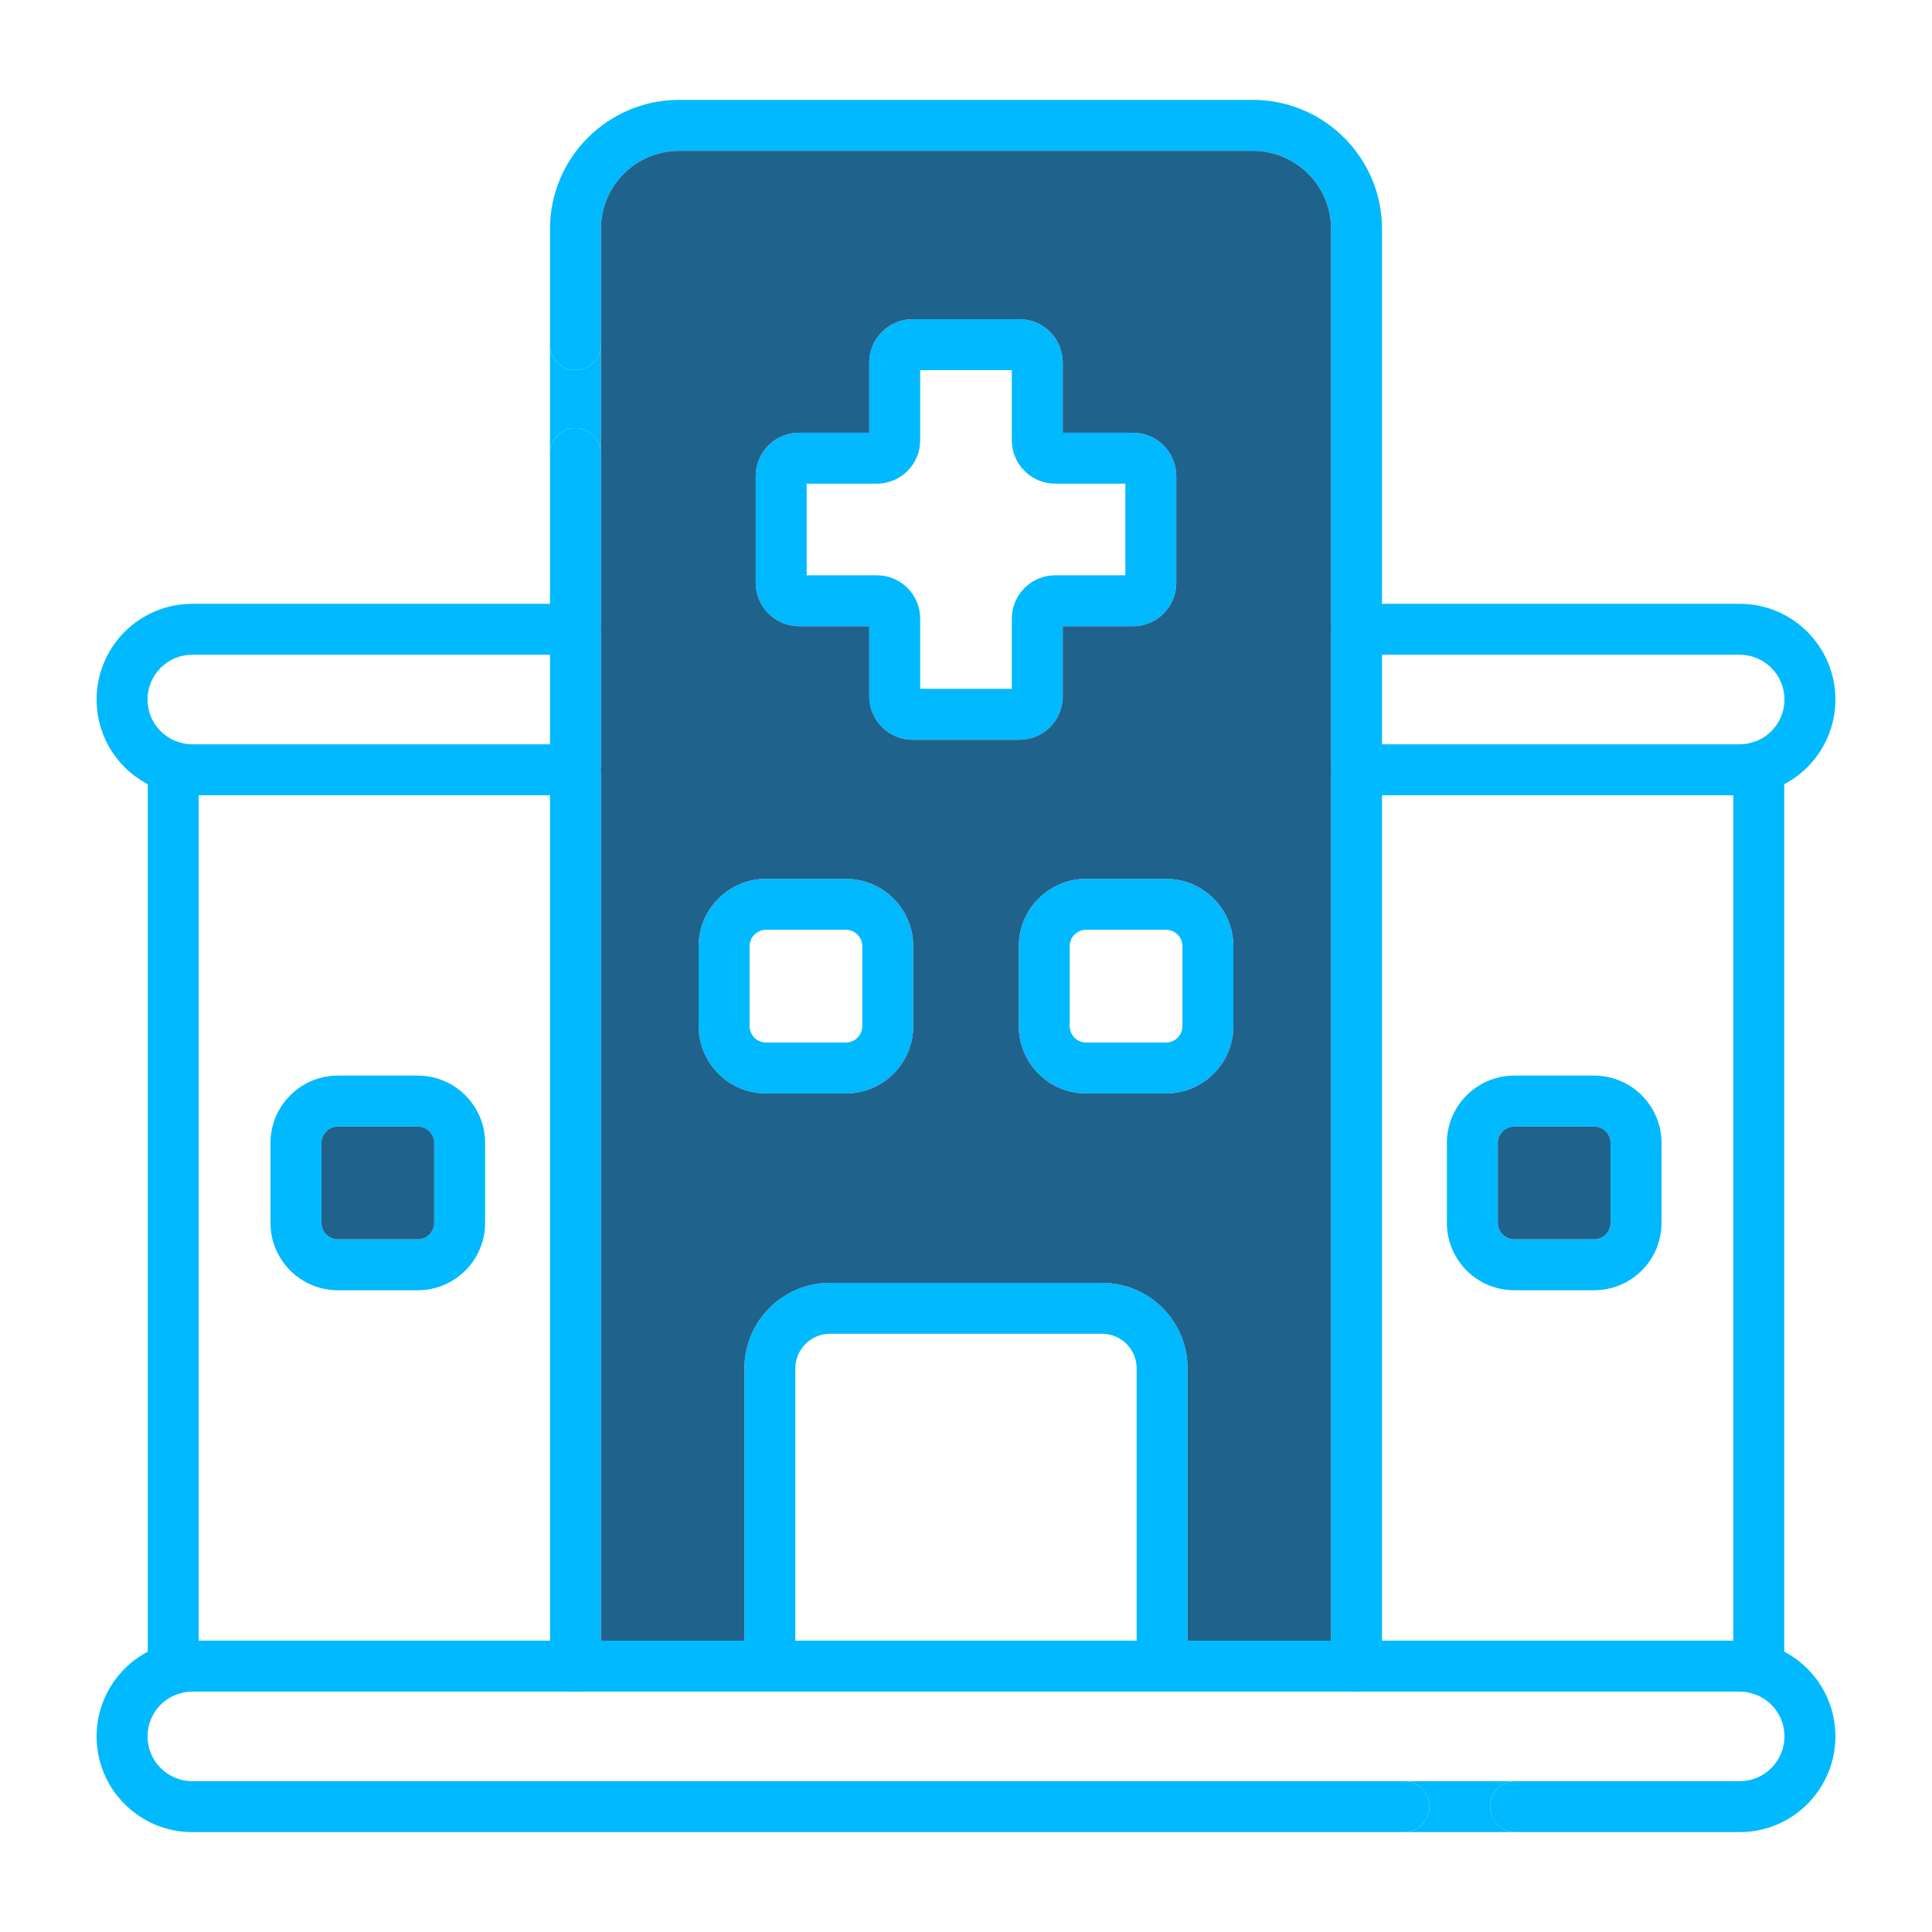 <svg width="60" height="60" viewBox="0 0 60 60" fill="none" xmlns="http://www.w3.org/2000/svg">
<g clip-path="url(#clip0_350_2507)">
<path d="M4.589 51.826V23.824C4.589 23.387 4.944 23.033 5.38 23.033C5.817 23.033 6.171 23.387 6.171 23.824V51.826C6.171 52.263 5.817 52.617 5.38 52.617C4.944 52.617 4.589 52.263 4.589 51.826ZM53.829 51.826V23.824C53.829 23.387 54.183 23.033 54.62 23.033C55.056 23.033 55.411 23.387 55.411 23.824V51.826C55.411 52.263 55.056 52.617 54.62 52.617C54.183 52.617 53.829 52.263 53.829 51.826ZM17.08 51.743V14.085C17.08 13.648 17.434 13.294 17.871 13.294C18.308 13.294 18.662 13.648 18.662 14.085V19.536V19.55V23.899V23.913V50.952V51.743C18.662 52.18 18.308 52.535 17.871 52.535C17.434 52.535 17.08 52.18 17.08 51.743ZM41.338 51.743V50.952V7.114C41.338 5.794 40.284 4.718 38.971 4.685L38.908 4.684H21.092C19.75 4.684 18.662 5.773 18.662 7.114V10.703C18.662 11.14 18.308 11.494 17.871 11.494C17.434 11.494 17.08 11.14 17.08 10.703V7.114C17.08 4.899 18.876 3.102 21.092 3.102H38.908L39.011 3.104C41.18 3.159 42.92 4.934 42.92 7.114V51.743C42.92 52.18 42.566 52.535 42.129 52.535C41.692 52.535 41.338 52.18 41.338 51.743Z" fill="#01B9FF"/>
<path d="M35.3 42.496C35.3 41.904 34.819 41.422 34.226 41.422H25.774C25.181 41.422 24.7 41.904 24.7 42.496V50.952H35.3V42.496ZM13.484 35.498C13.484 35.215 13.255 34.986 12.972 34.986H10.493C10.211 34.986 9.982 35.215 9.982 35.498V37.976C9.982 38.259 10.211 38.488 10.493 38.488H12.972C13.255 38.488 13.484 38.259 13.484 37.976V35.498ZM50.018 35.498C50.018 35.215 49.789 34.986 49.507 34.986H47.028C46.745 34.986 46.516 35.215 46.516 35.498V37.976C46.516 38.259 46.745 38.488 47.028 38.488H49.507C49.789 38.488 50.018 38.259 50.018 37.976V35.498ZM26.78 29.387C26.78 29.103 26.55 28.875 26.268 28.875H23.79C23.508 28.875 23.279 29.103 23.279 29.387V31.866C23.279 32.148 23.508 32.377 23.79 32.377H26.268C26.551 32.377 26.78 32.148 26.78 31.866V29.387ZM36.722 29.387C36.722 29.103 36.492 28.875 36.21 28.875H33.731C33.45 28.875 33.22 29.103 33.22 29.387V31.866C33.22 32.148 33.449 32.377 33.731 32.377H36.21C36.492 32.377 36.722 32.148 36.722 31.866V29.387ZM17.871 18.752C18.306 18.752 18.658 19.102 18.662 19.536C18.662 19.538 18.662 19.54 18.662 19.543C18.662 19.545 18.662 19.547 18.662 19.55C18.658 19.983 18.306 20.334 17.871 20.334H5.972C5.6 20.334 5.263 20.479 5.014 20.717L4.99 20.741L4.989 20.742C4.86 20.871 4.757 21.024 4.687 21.192C4.618 21.361 4.582 21.541 4.582 21.724V21.725L4.583 21.784C4.608 22.375 5.001 22.87 5.54 23.046L5.594 23.062L5.598 23.063C5.715 23.097 5.841 23.115 5.972 23.115H17.871L17.912 23.116C18.327 23.137 18.658 23.479 18.662 23.899C18.662 23.901 18.662 23.904 18.662 23.906C18.662 23.908 18.662 23.911 18.662 23.913C18.658 24.333 18.327 24.675 17.912 24.696L17.871 24.697H5.972C5.694 24.697 5.422 24.658 5.163 24.584C3.934 24.238 3.029 23.122 3.001 21.789L3 21.725C3 21.334 3.076 20.948 3.226 20.587C3.366 20.248 3.568 19.939 3.82 19.674L3.872 19.622C4.409 19.084 5.153 18.752 5.972 18.752H17.871ZM55.418 21.725C55.418 20.956 54.795 20.334 54.028 20.334H42.129C41.692 20.334 41.338 19.98 41.338 19.543C41.338 19.106 41.692 18.752 42.129 18.752H54.028C55.669 18.752 57 20.083 57 21.725C57 22.546 56.666 23.29 56.129 23.826C55.777 24.178 55.336 24.445 54.837 24.584C54.578 24.658 54.306 24.697 54.028 24.697H42.129C41.692 24.697 41.338 24.343 41.338 23.906C41.338 23.469 41.692 23.115 42.129 23.115H54.028C54.159 23.115 54.285 23.097 54.402 23.063L54.408 23.061C54.636 22.998 54.843 22.875 55.011 22.707C55.263 22.455 55.418 22.108 55.418 21.725ZM36.882 50.952H41.338H54.028C54.304 50.952 54.575 50.991 54.833 51.064L54.836 51.065L54.837 51.065C56.086 51.417 57 52.562 57 53.925C57 54.746 56.666 55.489 56.13 56.025C55.855 56.303 55.527 56.522 55.166 56.672C54.805 56.822 54.418 56.898 54.028 56.898L47.066 56.898C46.629 56.898 46.275 56.544 46.275 56.107C46.275 55.67 46.629 55.316 47.066 55.316H54.029L54.063 55.315C54.234 55.311 54.402 55.276 54.56 55.211C54.728 55.141 54.881 55.038 55.009 54.91L55.011 54.908C55.263 54.656 55.418 54.309 55.418 53.925C55.418 53.308 55.017 52.785 54.46 52.604L54.406 52.587L54.402 52.586C54.285 52.553 54.159 52.535 54.028 52.535H5.972C5.857 52.535 5.746 52.548 5.642 52.574L5.598 52.586C5.596 52.587 5.594 52.587 5.592 52.588C5.364 52.651 5.157 52.774 4.989 52.942C4.737 53.194 4.582 53.541 4.582 53.925C4.582 54.693 5.205 55.316 5.972 55.316H43.603C44.04 55.316 44.394 55.67 44.394 56.107C44.394 56.544 44.04 56.898 43.603 56.898H5.972C4.331 56.898 3 55.567 3 53.925C3 53.104 3.334 52.36 3.871 51.823L3.938 51.758C4.268 51.448 4.671 51.21 5.122 51.077L5.169 51.063C5.426 50.99 5.697 50.952 5.972 50.952H18.662H23.118V42.496C23.118 41.03 24.308 39.84 25.774 39.84H34.226C35.692 39.84 36.882 41.03 36.882 42.496V50.952ZM15.066 37.977C15.066 39.133 14.128 40.07 12.972 40.07H10.493C9.337 40.07 8.4 39.133 8.4 37.976V35.498C8.4 34.341 9.337 33.404 10.493 33.404H12.972C14.128 33.404 15.066 34.341 15.066 35.498V37.977ZM51.6 37.977C51.6 39.133 50.663 40.07 49.507 40.07H47.028C45.872 40.07 44.934 39.133 44.934 37.976V35.498C44.934 34.341 45.872 33.404 47.028 33.404H49.507C50.663 33.404 51.6 34.341 51.6 35.498V37.977ZM28.362 31.866C28.362 33.022 27.425 33.959 26.268 33.959H23.79C22.634 33.959 21.697 33.022 21.697 31.866V29.387C21.697 28.23 22.633 27.293 23.79 27.293H26.268C27.425 27.293 28.362 28.23 28.362 29.387V31.866ZM38.304 31.866C38.304 33.022 37.366 33.959 36.21 33.959H33.731C32.575 33.959 31.638 33.022 31.638 31.866V29.387C31.638 28.23 32.575 27.293 33.731 27.293H36.21C37.367 27.293 38.304 28.23 38.304 29.387V31.866ZM36.531 18.101C36.531 18.278 36.496 18.453 36.429 18.617C36.361 18.78 36.262 18.929 36.137 19.054C36.012 19.179 35.863 19.278 35.7 19.346C35.536 19.413 35.361 19.448 35.184 19.448H33.005V21.628L33.005 21.661C32.996 22.006 32.855 22.335 32.611 22.58C32.358 22.833 32.015 22.974 31.658 22.974H28.342C27.985 22.974 27.642 22.833 27.39 22.58C27.145 22.335 27.004 22.006 26.996 21.661L26.995 21.628V19.448H24.816C24.639 19.448 24.464 19.413 24.3 19.346C24.137 19.278 23.988 19.179 23.863 19.054C23.738 18.929 23.639 18.78 23.571 18.617C23.508 18.464 23.473 18.3 23.469 18.134L23.469 18.101V14.785C23.469 14.428 23.611 14.086 23.863 13.833L23.887 13.81C24.137 13.572 24.47 13.438 24.816 13.438H26.995V11.259L26.996 11.226C27.004 10.881 27.145 10.552 27.39 10.307L27.414 10.283C27.664 10.046 27.996 9.912 28.342 9.912H31.658L31.692 9.913C32.026 9.921 32.344 10.053 32.587 10.283L32.611 10.307L32.634 10.331C32.872 10.581 33.005 10.913 33.005 11.259V13.439H35.184L35.218 13.439C35.552 13.447 35.871 13.579 36.113 13.81L36.137 13.833L36.16 13.857C36.398 14.107 36.531 14.439 36.531 14.785V18.101ZM28.577 13.674C28.577 14.031 28.435 14.373 28.183 14.626C27.938 14.871 27.609 15.012 27.264 15.02L27.23 15.021H25.051V17.866H27.23L27.264 17.867C27.418 17.87 27.571 17.901 27.715 17.956L27.746 17.969L27.776 17.982C27.918 18.044 28.047 18.131 28.159 18.238L28.183 18.261L28.206 18.284C28.312 18.396 28.399 18.526 28.462 18.667L28.475 18.698L28.487 18.728C28.547 18.883 28.577 19.047 28.577 19.213V21.392H31.423V19.213C31.423 19.036 31.458 18.861 31.525 18.698L31.538 18.667C31.606 18.516 31.7 18.378 31.817 18.261L31.841 18.238C31.961 18.123 32.101 18.032 32.254 17.969L32.285 17.956C32.44 17.897 32.604 17.866 32.77 17.866H34.949V15.021H32.77C32.413 15.021 32.07 14.879 31.817 14.626C31.573 14.382 31.432 14.052 31.423 13.707L31.423 13.674V11.494H28.577V13.674Z" fill="#01B9FF"/>
<path d="M47.066 56.898C46.629 56.898 46.275 56.544 46.275 56.107C46.275 55.67 46.629 55.316 47.066 55.316H43.603C44.04 55.316 44.394 55.67 44.394 56.107C44.394 56.544 44.04 56.898 43.603 56.898H47.066Z" fill="#01B9FF"/>
<path d="M17.08 14.085C17.08 13.648 17.434 13.294 17.871 13.294C18.308 13.294 18.662 13.648 18.662 14.085V10.703C18.662 11.14 18.308 11.494 17.871 11.494C17.434 11.494 17.08 11.14 17.08 10.703V14.085Z" fill="#01B9FF"/>
<path fill-rule="evenodd" clip-rule="evenodd" d="M18.662 14.085V19.536C18.662 19.538 18.662 19.54 18.662 19.543C18.662 19.545 18.662 19.547 18.662 19.55V23.899C18.662 23.901 18.662 23.904 18.662 23.906C18.662 23.908 18.662 23.911 18.662 23.913V50.952H23.118V42.496C23.118 41.03 24.308 39.84 25.774 39.84H34.226C35.692 39.84 36.882 41.03 36.882 42.496V50.952H41.338V7.114C41.338 5.794 40.284 4.718 38.971 4.685L38.908 4.684H21.092C19.75 4.684 18.662 5.773 18.662 7.114V10.703V14.085ZM26.268 33.959C27.425 33.959 28.362 33.022 28.362 31.866V29.387C28.362 28.23 27.425 27.293 26.268 27.293H23.79C22.633 27.293 21.697 28.23 21.697 29.387V31.866C21.697 33.022 22.634 33.959 23.79 33.959H26.268ZM36.21 33.959C37.366 33.959 38.304 33.022 38.304 31.866V29.387C38.304 28.23 37.367 27.293 36.21 27.293H33.731C32.575 27.293 31.638 28.23 31.638 29.387V31.866C31.638 33.022 32.575 33.959 33.731 33.959H36.21ZM36.429 18.617C36.496 18.453 36.531 18.278 36.531 18.101V14.785C36.531 14.439 36.398 14.107 36.16 13.857L36.137 13.833L36.113 13.81C35.871 13.579 35.552 13.447 35.218 13.439L35.184 13.439H33.005V11.259C33.005 10.913 32.872 10.581 32.634 10.331L32.611 10.307L32.587 10.283C32.344 10.053 32.026 9.921 31.692 9.913L31.658 9.912H28.342C27.996 9.912 27.664 10.046 27.414 10.283L27.39 10.307C27.145 10.552 27.004 10.881 26.996 11.226L26.995 11.259V13.438H24.816C24.47 13.438 24.137 13.572 23.887 13.81L23.863 13.833C23.611 14.086 23.469 14.428 23.469 14.785V18.101L23.469 18.134C23.473 18.3 23.508 18.464 23.571 18.617C23.639 18.78 23.738 18.929 23.863 19.054C23.988 19.179 24.137 19.278 24.3 19.346C24.464 19.413 24.639 19.448 24.816 19.448H26.995V21.628L26.996 21.661C27.004 22.006 27.145 22.335 27.39 22.58C27.642 22.833 27.985 22.974 28.342 22.974H31.658C32.015 22.974 32.358 22.833 32.611 22.58C32.855 22.335 32.996 22.006 33.005 21.661L33.005 21.628V19.448H35.184C35.361 19.448 35.536 19.413 35.7 19.346C35.863 19.278 36.012 19.179 36.137 19.054C36.262 18.929 36.361 18.78 36.429 18.617Z" fill="#1F628C"/>
<path d="M13.484 35.498C13.484 35.215 13.255 34.986 12.972 34.986H10.493C10.211 34.986 9.982 35.215 9.982 35.498V37.976C9.982 38.259 10.211 38.488 10.493 38.488H12.972C13.255 38.488 13.484 38.259 13.484 37.976V35.498Z" fill="#1F628C"/>
<path d="M50.018 35.498C50.018 35.215 49.789 34.986 49.507 34.986H47.028C46.745 34.986 46.516 35.215 46.516 35.498V37.976C46.516 38.259 46.745 38.488 47.028 38.488H49.507C49.789 38.488 50.018 38.259 50.018 37.976V35.498Z" fill="#1F628C"/>
</g>
<defs>
<clipPath id="clip0_350_2507">
<rect width="54" height="54" fill="white" transform="translate(3 3)"/>
</clipPath>
</defs>
</svg>

